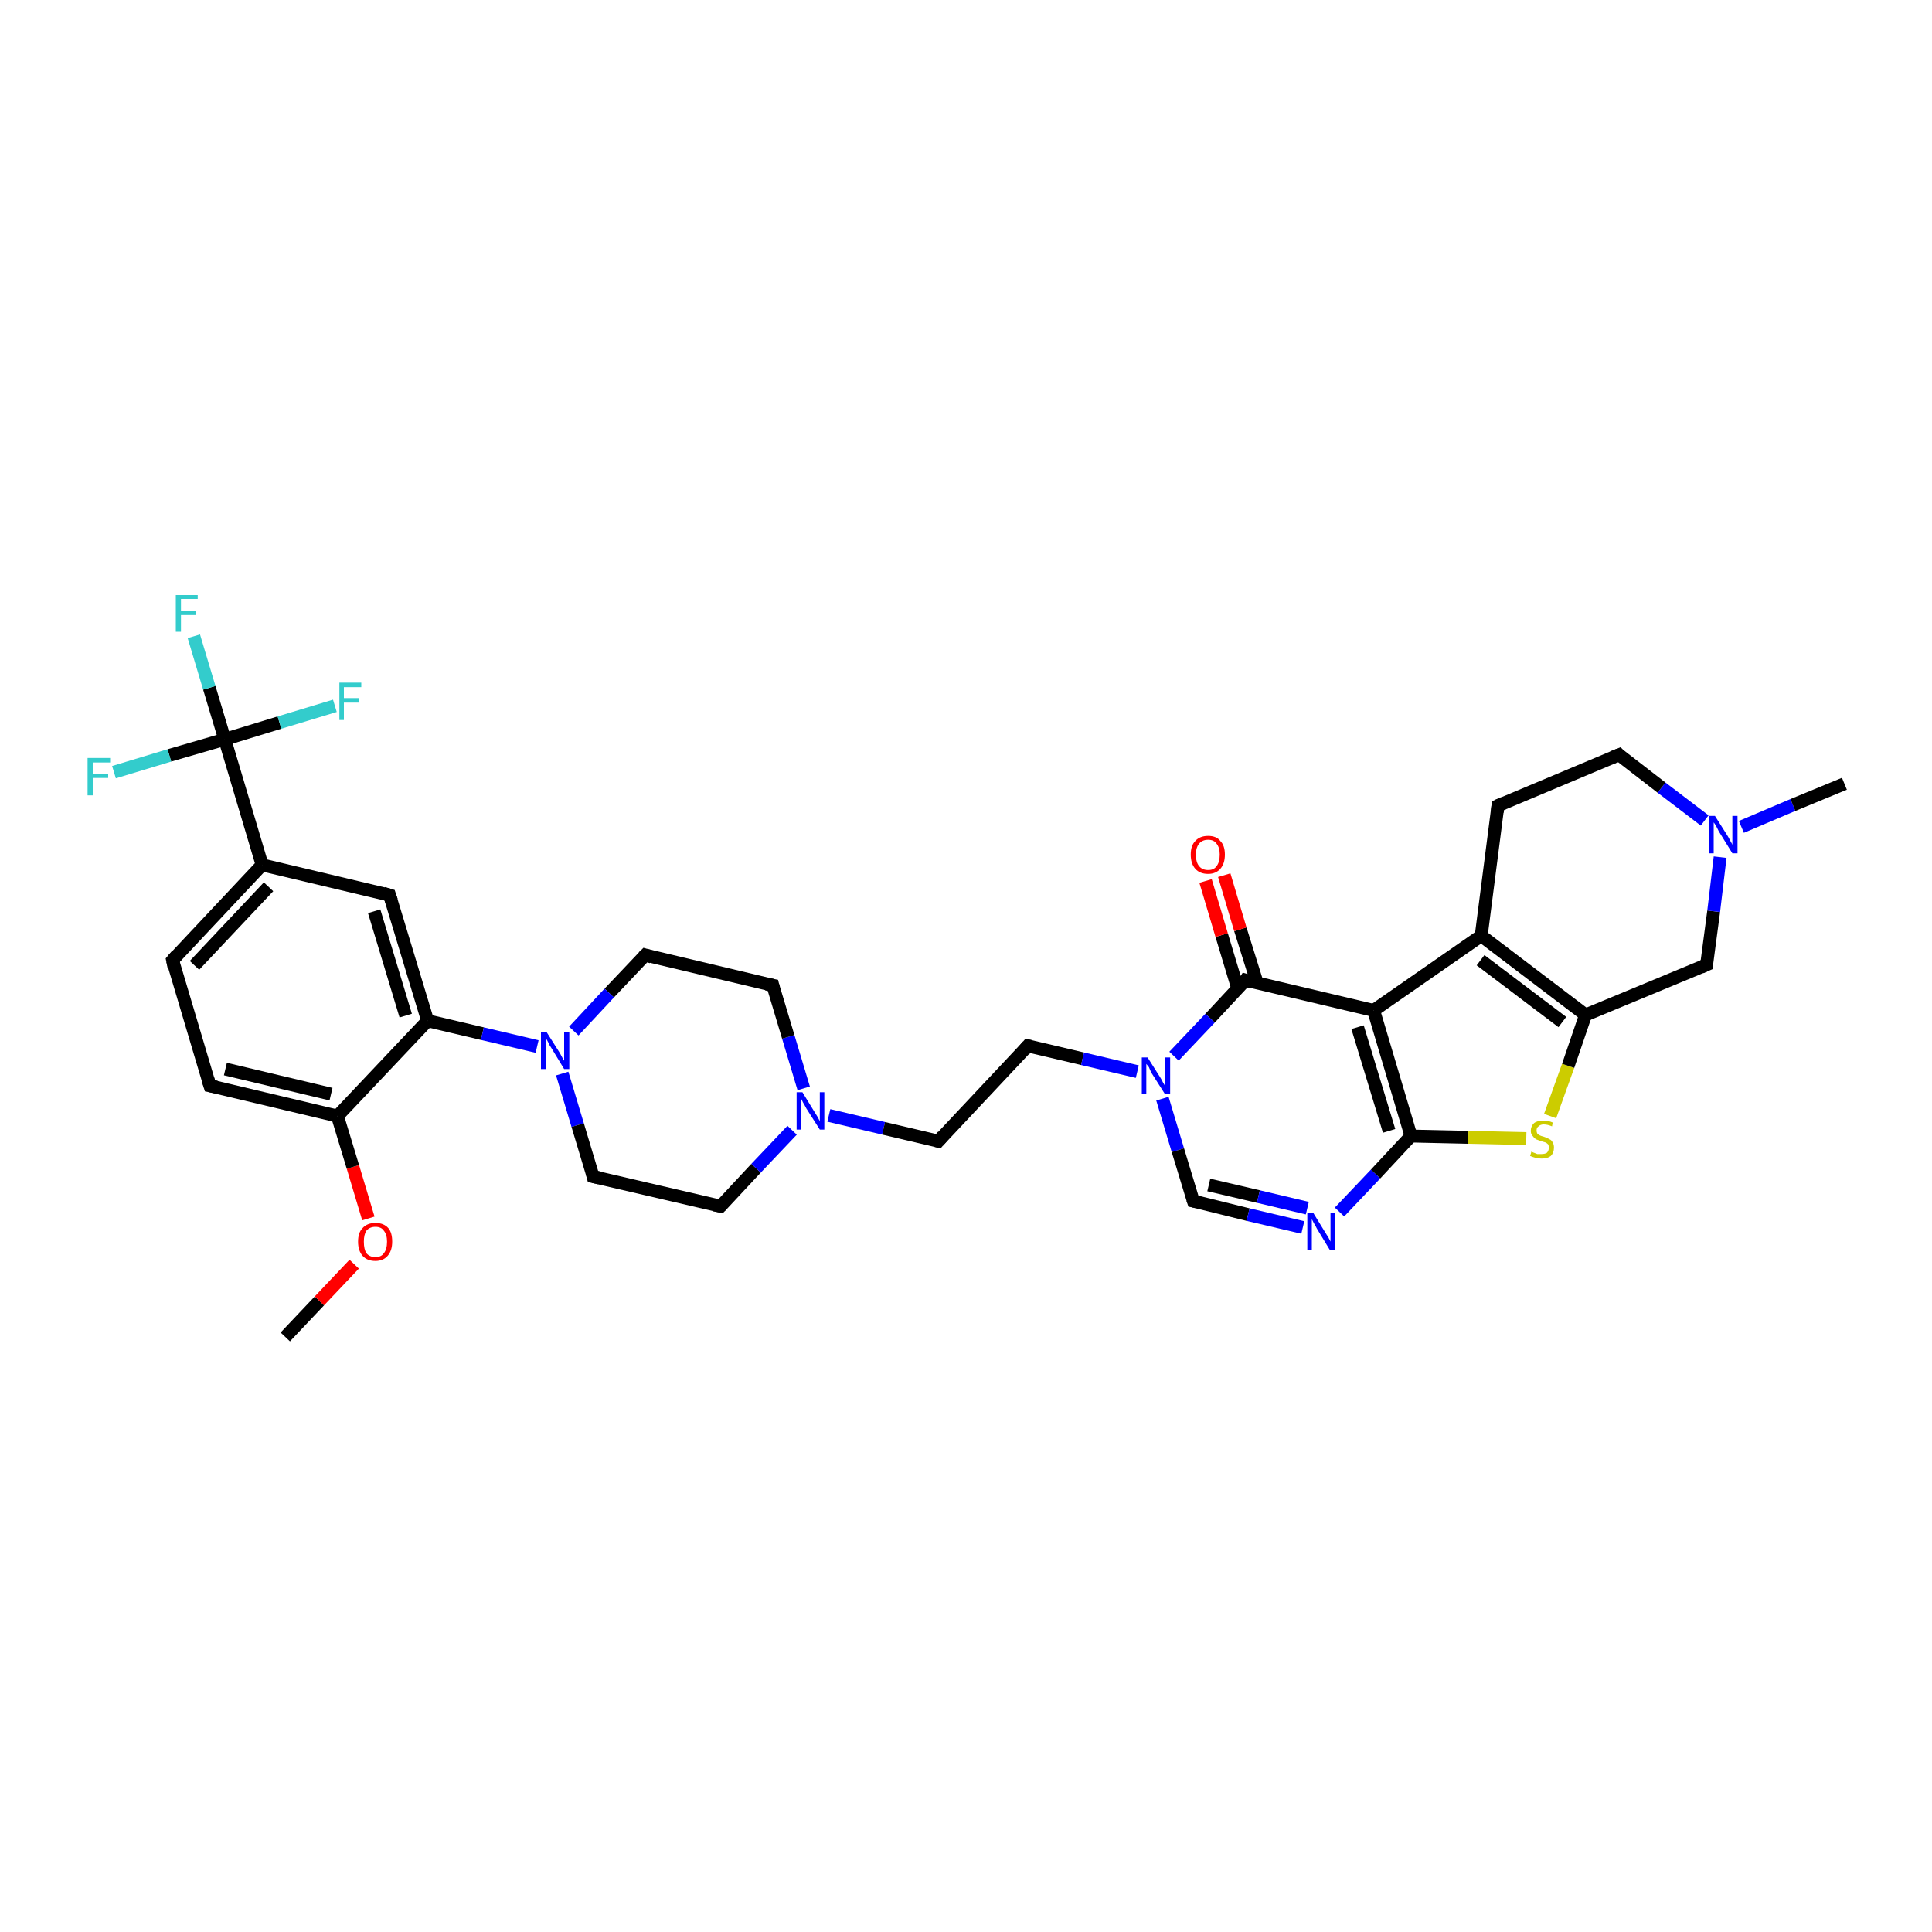 <?xml version='1.0' encoding='iso-8859-1'?>
<svg version='1.1' baseProfile='full'
              xmlns='http://www.w3.org/2000/svg'
                      xmlns:rdkit='http://www.rdkit.org/xml'
                      xmlns:xlink='http://www.w3.org/1999/xlink'
                  xml:space='preserve'
width='300px' height='300px' viewBox='0 0 300 300'>
<!-- END OF HEADER -->
<rect style='opacity:1.0;fill:#FFFFFF;stroke:none' width='300.0' height='300.0' x='0.0' y='0.0'> </rect>
<path class='bond-0 atom-0 atom-1' d='M 44.3,207.6 L 49.6,202.0' style='fill:none;fill-rule:evenodd;stroke:#000000;stroke-width:2.0px;stroke-linecap:butt;stroke-linejoin:miter;stroke-opacity:1' />
<path class='bond-0 atom-0 atom-1' d='M 49.6,202.0 L 55.0,196.3' style='fill:none;fill-rule:evenodd;stroke:#FF0000;stroke-width:2.0px;stroke-linecap:butt;stroke-linejoin:miter;stroke-opacity:1' />
<path class='bond-1 atom-1 atom-2' d='M 57.2,189.2 L 54.8,181.2' style='fill:none;fill-rule:evenodd;stroke:#FF0000;stroke-width:2.0px;stroke-linecap:butt;stroke-linejoin:miter;stroke-opacity:1' />
<path class='bond-1 atom-1 atom-2' d='M 54.8,181.2 L 52.4,173.3' style='fill:none;fill-rule:evenodd;stroke:#000000;stroke-width:2.0px;stroke-linecap:butt;stroke-linejoin:miter;stroke-opacity:1' />
<path class='bond-2 atom-2 atom-3' d='M 52.4,173.3 L 32.6,168.6' style='fill:none;fill-rule:evenodd;stroke:#000000;stroke-width:2.0px;stroke-linecap:butt;stroke-linejoin:miter;stroke-opacity:1' />
<path class='bond-2 atom-2 atom-3' d='M 51.4,169.9 L 35.0,166.0' style='fill:none;fill-rule:evenodd;stroke:#000000;stroke-width:2.0px;stroke-linecap:butt;stroke-linejoin:miter;stroke-opacity:1' />
<path class='bond-3 atom-3 atom-4' d='M 32.6,168.6 L 26.8,149.1' style='fill:none;fill-rule:evenodd;stroke:#000000;stroke-width:2.0px;stroke-linecap:butt;stroke-linejoin:miter;stroke-opacity:1' />
<path class='bond-4 atom-4 atom-5' d='M 26.8,149.1 L 40.7,134.3' style='fill:none;fill-rule:evenodd;stroke:#000000;stroke-width:2.0px;stroke-linecap:butt;stroke-linejoin:miter;stroke-opacity:1' />
<path class='bond-4 atom-4 atom-5' d='M 30.2,149.9 L 41.7,137.7' style='fill:none;fill-rule:evenodd;stroke:#000000;stroke-width:2.0px;stroke-linecap:butt;stroke-linejoin:miter;stroke-opacity:1' />
<path class='bond-5 atom-5 atom-6' d='M 40.7,134.3 L 60.5,139.0' style='fill:none;fill-rule:evenodd;stroke:#000000;stroke-width:2.0px;stroke-linecap:butt;stroke-linejoin:miter;stroke-opacity:1' />
<path class='bond-6 atom-6 atom-7' d='M 60.5,139.0 L 66.4,158.5' style='fill:none;fill-rule:evenodd;stroke:#000000;stroke-width:2.0px;stroke-linecap:butt;stroke-linejoin:miter;stroke-opacity:1' />
<path class='bond-6 atom-6 atom-7' d='M 58.1,141.5 L 63.0,157.7' style='fill:none;fill-rule:evenodd;stroke:#000000;stroke-width:2.0px;stroke-linecap:butt;stroke-linejoin:miter;stroke-opacity:1' />
<path class='bond-7 atom-7 atom-8' d='M 66.4,158.5 L 74.9,160.5' style='fill:none;fill-rule:evenodd;stroke:#000000;stroke-width:2.0px;stroke-linecap:butt;stroke-linejoin:miter;stroke-opacity:1' />
<path class='bond-7 atom-7 atom-8' d='M 74.9,160.5 L 83.4,162.5' style='fill:none;fill-rule:evenodd;stroke:#0000FF;stroke-width:2.0px;stroke-linecap:butt;stroke-linejoin:miter;stroke-opacity:1' />
<path class='bond-8 atom-8 atom-9' d='M 87.3,166.7 L 89.7,174.7' style='fill:none;fill-rule:evenodd;stroke:#0000FF;stroke-width:2.0px;stroke-linecap:butt;stroke-linejoin:miter;stroke-opacity:1' />
<path class='bond-8 atom-8 atom-9' d='M 89.7,174.7 L 92.1,182.7' style='fill:none;fill-rule:evenodd;stroke:#000000;stroke-width:2.0px;stroke-linecap:butt;stroke-linejoin:miter;stroke-opacity:1' />
<path class='bond-9 atom-9 atom-10' d='M 92.1,182.7 L 111.9,187.3' style='fill:none;fill-rule:evenodd;stroke:#000000;stroke-width:2.0px;stroke-linecap:butt;stroke-linejoin:miter;stroke-opacity:1' />
<path class='bond-10 atom-10 atom-11' d='M 111.9,187.3 L 117.4,181.4' style='fill:none;fill-rule:evenodd;stroke:#000000;stroke-width:2.0px;stroke-linecap:butt;stroke-linejoin:miter;stroke-opacity:1' />
<path class='bond-10 atom-10 atom-11' d='M 117.4,181.4 L 123.0,175.5' style='fill:none;fill-rule:evenodd;stroke:#0000FF;stroke-width:2.0px;stroke-linecap:butt;stroke-linejoin:miter;stroke-opacity:1' />
<path class='bond-11 atom-11 atom-12' d='M 128.7,173.2 L 137.2,175.2' style='fill:none;fill-rule:evenodd;stroke:#0000FF;stroke-width:2.0px;stroke-linecap:butt;stroke-linejoin:miter;stroke-opacity:1' />
<path class='bond-11 atom-11 atom-12' d='M 137.2,175.2 L 145.7,177.2' style='fill:none;fill-rule:evenodd;stroke:#000000;stroke-width:2.0px;stroke-linecap:butt;stroke-linejoin:miter;stroke-opacity:1' />
<path class='bond-12 atom-12 atom-13' d='M 145.7,177.2 L 159.6,162.4' style='fill:none;fill-rule:evenodd;stroke:#000000;stroke-width:2.0px;stroke-linecap:butt;stroke-linejoin:miter;stroke-opacity:1' />
<path class='bond-13 atom-13 atom-14' d='M 159.6,162.4 L 168.1,164.4' style='fill:none;fill-rule:evenodd;stroke:#000000;stroke-width:2.0px;stroke-linecap:butt;stroke-linejoin:miter;stroke-opacity:1' />
<path class='bond-13 atom-13 atom-14' d='M 168.1,164.4 L 176.6,166.4' style='fill:none;fill-rule:evenodd;stroke:#0000FF;stroke-width:2.0px;stroke-linecap:butt;stroke-linejoin:miter;stroke-opacity:1' />
<path class='bond-14 atom-14 atom-15' d='M 180.5,170.6 L 182.9,178.6' style='fill:none;fill-rule:evenodd;stroke:#0000FF;stroke-width:2.0px;stroke-linecap:butt;stroke-linejoin:miter;stroke-opacity:1' />
<path class='bond-14 atom-14 atom-15' d='M 182.9,178.6 L 185.3,186.5' style='fill:none;fill-rule:evenodd;stroke:#000000;stroke-width:2.0px;stroke-linecap:butt;stroke-linejoin:miter;stroke-opacity:1' />
<path class='bond-15 atom-15 atom-16' d='M 185.3,186.5 L 193.8,188.6' style='fill:none;fill-rule:evenodd;stroke:#000000;stroke-width:2.0px;stroke-linecap:butt;stroke-linejoin:miter;stroke-opacity:1' />
<path class='bond-15 atom-15 atom-16' d='M 193.8,188.6 L 202.3,190.6' style='fill:none;fill-rule:evenodd;stroke:#0000FF;stroke-width:2.0px;stroke-linecap:butt;stroke-linejoin:miter;stroke-opacity:1' />
<path class='bond-15 atom-15 atom-16' d='M 187.7,184.0 L 195.4,185.8' style='fill:none;fill-rule:evenodd;stroke:#000000;stroke-width:2.0px;stroke-linecap:butt;stroke-linejoin:miter;stroke-opacity:1' />
<path class='bond-15 atom-15 atom-16' d='M 195.4,185.8 L 203.0,187.6' style='fill:none;fill-rule:evenodd;stroke:#0000FF;stroke-width:2.0px;stroke-linecap:butt;stroke-linejoin:miter;stroke-opacity:1' />
<path class='bond-16 atom-16 atom-17' d='M 208.0,188.2 L 213.6,182.3' style='fill:none;fill-rule:evenodd;stroke:#0000FF;stroke-width:2.0px;stroke-linecap:butt;stroke-linejoin:miter;stroke-opacity:1' />
<path class='bond-16 atom-16 atom-17' d='M 213.6,182.3 L 219.1,176.4' style='fill:none;fill-rule:evenodd;stroke:#000000;stroke-width:2.0px;stroke-linecap:butt;stroke-linejoin:miter;stroke-opacity:1' />
<path class='bond-17 atom-17 atom-18' d='M 219.1,176.4 L 228.0,176.6' style='fill:none;fill-rule:evenodd;stroke:#000000;stroke-width:2.0px;stroke-linecap:butt;stroke-linejoin:miter;stroke-opacity:1' />
<path class='bond-17 atom-17 atom-18' d='M 228.0,176.6 L 237.0,176.8' style='fill:none;fill-rule:evenodd;stroke:#CCCC00;stroke-width:2.0px;stroke-linecap:butt;stroke-linejoin:miter;stroke-opacity:1' />
<path class='bond-18 atom-18 atom-19' d='M 240.7,173.3 L 243.5,165.5' style='fill:none;fill-rule:evenodd;stroke:#CCCC00;stroke-width:2.0px;stroke-linecap:butt;stroke-linejoin:miter;stroke-opacity:1' />
<path class='bond-18 atom-18 atom-19' d='M 243.5,165.5 L 246.2,157.6' style='fill:none;fill-rule:evenodd;stroke:#000000;stroke-width:2.0px;stroke-linecap:butt;stroke-linejoin:miter;stroke-opacity:1' />
<path class='bond-19 atom-19 atom-20' d='M 246.2,157.6 L 265.0,149.8' style='fill:none;fill-rule:evenodd;stroke:#000000;stroke-width:2.0px;stroke-linecap:butt;stroke-linejoin:miter;stroke-opacity:1' />
<path class='bond-20 atom-20 atom-21' d='M 265.0,149.8 L 266.1,141.5' style='fill:none;fill-rule:evenodd;stroke:#000000;stroke-width:2.0px;stroke-linecap:butt;stroke-linejoin:miter;stroke-opacity:1' />
<path class='bond-20 atom-20 atom-21' d='M 266.1,141.5 L 267.1,133.1' style='fill:none;fill-rule:evenodd;stroke:#0000FF;stroke-width:2.0px;stroke-linecap:butt;stroke-linejoin:miter;stroke-opacity:1' />
<path class='bond-21 atom-21 atom-22' d='M 270.4,128.4 L 278.4,125.0' style='fill:none;fill-rule:evenodd;stroke:#0000FF;stroke-width:2.0px;stroke-linecap:butt;stroke-linejoin:miter;stroke-opacity:1' />
<path class='bond-21 atom-21 atom-22' d='M 278.4,125.0 L 286.4,121.7' style='fill:none;fill-rule:evenodd;stroke:#000000;stroke-width:2.0px;stroke-linecap:butt;stroke-linejoin:miter;stroke-opacity:1' />
<path class='bond-22 atom-21 atom-23' d='M 264.7,127.4 L 258.0,122.3' style='fill:none;fill-rule:evenodd;stroke:#0000FF;stroke-width:2.0px;stroke-linecap:butt;stroke-linejoin:miter;stroke-opacity:1' />
<path class='bond-22 atom-21 atom-23' d='M 258.0,122.3 L 251.4,117.2' style='fill:none;fill-rule:evenodd;stroke:#000000;stroke-width:2.0px;stroke-linecap:butt;stroke-linejoin:miter;stroke-opacity:1' />
<path class='bond-23 atom-23 atom-24' d='M 251.4,117.2 L 232.6,125.1' style='fill:none;fill-rule:evenodd;stroke:#000000;stroke-width:2.0px;stroke-linecap:butt;stroke-linejoin:miter;stroke-opacity:1' />
<path class='bond-24 atom-24 atom-25' d='M 232.6,125.1 L 230.0,145.3' style='fill:none;fill-rule:evenodd;stroke:#000000;stroke-width:2.0px;stroke-linecap:butt;stroke-linejoin:miter;stroke-opacity:1' />
<path class='bond-25 atom-25 atom-26' d='M 230.0,145.3 L 213.3,156.9' style='fill:none;fill-rule:evenodd;stroke:#000000;stroke-width:2.0px;stroke-linecap:butt;stroke-linejoin:miter;stroke-opacity:1' />
<path class='bond-26 atom-26 atom-27' d='M 213.3,156.9 L 193.4,152.2' style='fill:none;fill-rule:evenodd;stroke:#000000;stroke-width:2.0px;stroke-linecap:butt;stroke-linejoin:miter;stroke-opacity:1' />
<path class='bond-27 atom-27 atom-28' d='M 195.2,152.6 L 192.6,144.3' style='fill:none;fill-rule:evenodd;stroke:#000000;stroke-width:2.0px;stroke-linecap:butt;stroke-linejoin:miter;stroke-opacity:1' />
<path class='bond-27 atom-27 atom-28' d='M 192.6,144.3 L 190.1,135.9' style='fill:none;fill-rule:evenodd;stroke:#FF0000;stroke-width:2.0px;stroke-linecap:butt;stroke-linejoin:miter;stroke-opacity:1' />
<path class='bond-27 atom-27 atom-28' d='M 192.2,153.5 L 189.7,145.2' style='fill:none;fill-rule:evenodd;stroke:#000000;stroke-width:2.0px;stroke-linecap:butt;stroke-linejoin:miter;stroke-opacity:1' />
<path class='bond-27 atom-27 atom-28' d='M 189.7,145.2 L 187.2,136.8' style='fill:none;fill-rule:evenodd;stroke:#FF0000;stroke-width:2.0px;stroke-linecap:butt;stroke-linejoin:miter;stroke-opacity:1' />
<path class='bond-28 atom-11 atom-29' d='M 124.8,169.0 L 122.4,161.0' style='fill:none;fill-rule:evenodd;stroke:#0000FF;stroke-width:2.0px;stroke-linecap:butt;stroke-linejoin:miter;stroke-opacity:1' />
<path class='bond-28 atom-11 atom-29' d='M 122.4,161.0 L 120.0,153.0' style='fill:none;fill-rule:evenodd;stroke:#000000;stroke-width:2.0px;stroke-linecap:butt;stroke-linejoin:miter;stroke-opacity:1' />
<path class='bond-29 atom-29 atom-30' d='M 120.0,153.0 L 100.2,148.3' style='fill:none;fill-rule:evenodd;stroke:#000000;stroke-width:2.0px;stroke-linecap:butt;stroke-linejoin:miter;stroke-opacity:1' />
<path class='bond-30 atom-5 atom-31' d='M 40.7,134.3 L 34.9,114.8' style='fill:none;fill-rule:evenodd;stroke:#000000;stroke-width:2.0px;stroke-linecap:butt;stroke-linejoin:miter;stroke-opacity:1' />
<path class='bond-31 atom-31 atom-32' d='M 34.9,114.8 L 32.5,106.8' style='fill:none;fill-rule:evenodd;stroke:#000000;stroke-width:2.0px;stroke-linecap:butt;stroke-linejoin:miter;stroke-opacity:1' />
<path class='bond-31 atom-31 atom-32' d='M 32.5,106.8 L 30.1,98.8' style='fill:none;fill-rule:evenodd;stroke:#33CCCC;stroke-width:2.0px;stroke-linecap:butt;stroke-linejoin:miter;stroke-opacity:1' />
<path class='bond-32 atom-31 atom-33' d='M 34.9,114.8 L 43.4,112.2' style='fill:none;fill-rule:evenodd;stroke:#000000;stroke-width:2.0px;stroke-linecap:butt;stroke-linejoin:miter;stroke-opacity:1' />
<path class='bond-32 atom-31 atom-33' d='M 43.4,112.2 L 52.0,109.6' style='fill:none;fill-rule:evenodd;stroke:#33CCCC;stroke-width:2.0px;stroke-linecap:butt;stroke-linejoin:miter;stroke-opacity:1' />
<path class='bond-33 atom-31 atom-34' d='M 34.9,114.8 L 26.3,117.3' style='fill:none;fill-rule:evenodd;stroke:#000000;stroke-width:2.0px;stroke-linecap:butt;stroke-linejoin:miter;stroke-opacity:1' />
<path class='bond-33 atom-31 atom-34' d='M 26.3,117.3 L 17.7,119.9' style='fill:none;fill-rule:evenodd;stroke:#33CCCC;stroke-width:2.0px;stroke-linecap:butt;stroke-linejoin:miter;stroke-opacity:1' />
<path class='bond-34 atom-7 atom-2' d='M 66.4,158.5 L 52.4,173.3' style='fill:none;fill-rule:evenodd;stroke:#000000;stroke-width:2.0px;stroke-linecap:butt;stroke-linejoin:miter;stroke-opacity:1' />
<path class='bond-35 atom-30 atom-8' d='M 100.2,148.3 L 94.6,154.2' style='fill:none;fill-rule:evenodd;stroke:#000000;stroke-width:2.0px;stroke-linecap:butt;stroke-linejoin:miter;stroke-opacity:1' />
<path class='bond-35 atom-30 atom-8' d='M 94.6,154.2 L 89.1,160.1' style='fill:none;fill-rule:evenodd;stroke:#0000FF;stroke-width:2.0px;stroke-linecap:butt;stroke-linejoin:miter;stroke-opacity:1' />
<path class='bond-36 atom-27 atom-14' d='M 193.4,152.2 L 187.9,158.1' style='fill:none;fill-rule:evenodd;stroke:#000000;stroke-width:2.0px;stroke-linecap:butt;stroke-linejoin:miter;stroke-opacity:1' />
<path class='bond-36 atom-27 atom-14' d='M 187.9,158.1 L 182.3,164.0' style='fill:none;fill-rule:evenodd;stroke:#0000FF;stroke-width:2.0px;stroke-linecap:butt;stroke-linejoin:miter;stroke-opacity:1' />
<path class='bond-37 atom-26 atom-17' d='M 213.3,156.9 L 219.1,176.4' style='fill:none;fill-rule:evenodd;stroke:#000000;stroke-width:2.0px;stroke-linecap:butt;stroke-linejoin:miter;stroke-opacity:1' />
<path class='bond-37 atom-26 atom-17' d='M 210.8,159.5 L 215.7,175.6' style='fill:none;fill-rule:evenodd;stroke:#000000;stroke-width:2.0px;stroke-linecap:butt;stroke-linejoin:miter;stroke-opacity:1' />
<path class='bond-38 atom-25 atom-19' d='M 230.0,145.3 L 246.2,157.6' style='fill:none;fill-rule:evenodd;stroke:#000000;stroke-width:2.0px;stroke-linecap:butt;stroke-linejoin:miter;stroke-opacity:1' />
<path class='bond-38 atom-25 atom-19' d='M 229.9,149.1 L 242.6,158.7' style='fill:none;fill-rule:evenodd;stroke:#000000;stroke-width:2.0px;stroke-linecap:butt;stroke-linejoin:miter;stroke-opacity:1' />
<path d='M 33.6,168.8 L 32.6,168.6 L 32.3,167.6' style='fill:none;stroke:#000000;stroke-width:2.0px;stroke-linecap:butt;stroke-linejoin:miter;stroke-opacity:1;' />
<path d='M 27.0,150.1 L 26.8,149.1 L 27.4,148.4' style='fill:none;stroke:#000000;stroke-width:2.0px;stroke-linecap:butt;stroke-linejoin:miter;stroke-opacity:1;' />
<path d='M 59.5,138.7 L 60.5,139.0 L 60.8,139.9' style='fill:none;stroke:#000000;stroke-width:2.0px;stroke-linecap:butt;stroke-linejoin:miter;stroke-opacity:1;' />
<path d='M 92.0,182.3 L 92.1,182.7 L 93.1,182.9' style='fill:none;stroke:#000000;stroke-width:2.0px;stroke-linecap:butt;stroke-linejoin:miter;stroke-opacity:1;' />
<path d='M 110.9,187.1 L 111.9,187.3 L 112.2,187.0' style='fill:none;stroke:#000000;stroke-width:2.0px;stroke-linecap:butt;stroke-linejoin:miter;stroke-opacity:1;' />
<path d='M 145.3,177.1 L 145.7,177.2 L 146.4,176.4' style='fill:none;stroke:#000000;stroke-width:2.0px;stroke-linecap:butt;stroke-linejoin:miter;stroke-opacity:1;' />
<path d='M 159.0,163.1 L 159.6,162.4 L 160.1,162.5' style='fill:none;stroke:#000000;stroke-width:2.0px;stroke-linecap:butt;stroke-linejoin:miter;stroke-opacity:1;' />
<path d='M 185.2,186.2 L 185.3,186.5 L 185.8,186.6' style='fill:none;stroke:#000000;stroke-width:2.0px;stroke-linecap:butt;stroke-linejoin:miter;stroke-opacity:1;' />
<path d='M 264.1,150.2 L 265.0,149.8 L 265.0,149.4' style='fill:none;stroke:#000000;stroke-width:2.0px;stroke-linecap:butt;stroke-linejoin:miter;stroke-opacity:1;' />
<path d='M 251.7,117.5 L 251.4,117.2 L 250.4,117.6' style='fill:none;stroke:#000000;stroke-width:2.0px;stroke-linecap:butt;stroke-linejoin:miter;stroke-opacity:1;' />
<path d='M 233.5,124.7 L 232.6,125.1 L 232.5,126.1' style='fill:none;stroke:#000000;stroke-width:2.0px;stroke-linecap:butt;stroke-linejoin:miter;stroke-opacity:1;' />
<path d='M 194.4,152.5 L 193.4,152.2 L 193.2,152.5' style='fill:none;stroke:#000000;stroke-width:2.0px;stroke-linecap:butt;stroke-linejoin:miter;stroke-opacity:1;' />
<path d='M 120.1,153.4 L 120.0,153.0 L 119.0,152.8' style='fill:none;stroke:#000000;stroke-width:2.0px;stroke-linecap:butt;stroke-linejoin:miter;stroke-opacity:1;' />
<path d='M 101.2,148.6 L 100.2,148.3 L 99.9,148.6' style='fill:none;stroke:#000000;stroke-width:2.0px;stroke-linecap:butt;stroke-linejoin:miter;stroke-opacity:1;' />
<path class='atom-1' d='M 55.6 192.8
Q 55.6 191.4, 56.3 190.7
Q 57.0 189.9, 58.3 189.9
Q 59.6 189.9, 60.3 190.7
Q 60.9 191.4, 60.9 192.8
Q 60.9 194.2, 60.2 195.0
Q 59.5 195.8, 58.3 195.8
Q 57.0 195.8, 56.3 195.0
Q 55.6 194.2, 55.6 192.8
M 58.3 195.2
Q 59.2 195.2, 59.6 194.6
Q 60.1 194.0, 60.1 192.8
Q 60.1 191.7, 59.6 191.1
Q 59.2 190.5, 58.3 190.5
Q 57.4 190.5, 56.9 191.1
Q 56.5 191.7, 56.5 192.8
Q 56.5 194.0, 56.9 194.6
Q 57.4 195.2, 58.3 195.2
' fill='#FF0000'/>
<path class='atom-8' d='M 84.9 160.3
L 86.8 163.3
Q 87.0 163.6, 87.3 164.2
Q 87.6 164.7, 87.6 164.7
L 87.6 160.3
L 88.4 160.3
L 88.4 166.0
L 87.6 166.0
L 85.6 162.7
Q 85.3 162.3, 85.1 161.8
Q 84.9 161.4, 84.8 161.3
L 84.8 166.0
L 84.0 166.0
L 84.0 160.3
L 84.9 160.3
' fill='#0000FF'/>
<path class='atom-11' d='M 124.6 169.6
L 126.5 172.7
Q 126.7 173.0, 127.0 173.5
Q 127.3 174.1, 127.3 174.1
L 127.3 169.6
L 128.0 169.6
L 128.0 175.4
L 127.3 175.4
L 125.2 172.1
Q 125.0 171.7, 124.7 171.2
Q 124.5 170.8, 124.4 170.6
L 124.4 175.4
L 123.7 175.4
L 123.7 169.6
L 124.6 169.6
' fill='#0000FF'/>
<path class='atom-14' d='M 178.2 164.2
L 180.1 167.2
Q 180.3 167.5, 180.6 168.1
Q 180.9 168.6, 180.9 168.6
L 180.9 164.2
L 181.7 164.2
L 181.7 169.9
L 180.9 169.9
L 178.8 166.6
Q 178.6 166.2, 178.4 165.7
Q 178.1 165.3, 178.0 165.2
L 178.0 169.9
L 177.3 169.9
L 177.3 164.2
L 178.2 164.2
' fill='#0000FF'/>
<path class='atom-16' d='M 203.9 188.3
L 205.8 191.4
Q 206.0 191.7, 206.3 192.2
Q 206.6 192.8, 206.6 192.8
L 206.6 188.3
L 207.3 188.3
L 207.3 194.1
L 206.5 194.1
L 204.5 190.8
Q 204.3 190.4, 204.0 189.9
Q 203.8 189.5, 203.7 189.3
L 203.7 194.1
L 203.0 194.1
L 203.0 188.3
L 203.9 188.3
' fill='#0000FF'/>
<path class='atom-18' d='M 237.8 178.8
Q 237.9 178.9, 238.2 179.0
Q 238.5 179.1, 238.7 179.2
Q 239.0 179.2, 239.3 179.2
Q 239.9 179.2, 240.2 179.0
Q 240.5 178.7, 240.5 178.2
Q 240.5 177.9, 240.4 177.7
Q 240.2 177.5, 240.0 177.4
Q 239.7 177.3, 239.3 177.2
Q 238.8 177.0, 238.5 176.9
Q 238.2 176.7, 238.0 176.4
Q 237.7 176.1, 237.7 175.6
Q 237.7 174.9, 238.2 174.4
Q 238.7 174.0, 239.7 174.0
Q 240.4 174.0, 241.1 174.3
L 241.0 174.9
Q 240.3 174.6, 239.7 174.6
Q 239.2 174.6, 238.9 174.9
Q 238.6 175.1, 238.6 175.5
Q 238.6 175.8, 238.7 176.0
Q 238.9 176.2, 239.1 176.3
Q 239.3 176.4, 239.7 176.5
Q 240.3 176.7, 240.6 176.9
Q 240.9 177.0, 241.1 177.4
Q 241.3 177.7, 241.3 178.2
Q 241.3 179.0, 240.8 179.5
Q 240.3 179.9, 239.4 179.9
Q 238.9 179.9, 238.5 179.8
Q 238.1 179.7, 237.6 179.5
L 237.8 178.8
' fill='#CCCC00'/>
<path class='atom-21' d='M 266.3 126.7
L 268.2 129.7
Q 268.4 130.0, 268.7 130.6
Q 269.0 131.1, 269.0 131.2
L 269.0 126.7
L 269.8 126.7
L 269.8 132.5
L 269.0 132.5
L 266.9 129.1
Q 266.7 128.7, 266.5 128.3
Q 266.2 127.8, 266.1 127.7
L 266.1 132.5
L 265.4 132.5
L 265.4 126.7
L 266.3 126.7
' fill='#0000FF'/>
<path class='atom-28' d='M 184.9 132.7
Q 184.9 131.3, 185.6 130.6
Q 186.3 129.8, 187.6 129.8
Q 188.9 129.8, 189.5 130.6
Q 190.2 131.3, 190.2 132.7
Q 190.2 134.1, 189.5 134.9
Q 188.8 135.7, 187.6 135.7
Q 186.3 135.7, 185.6 134.9
Q 184.9 134.1, 184.9 132.7
M 187.6 135.1
Q 188.5 135.1, 188.9 134.5
Q 189.4 133.9, 189.4 132.7
Q 189.4 131.6, 188.9 131.0
Q 188.5 130.4, 187.6 130.4
Q 186.7 130.4, 186.2 131.0
Q 185.7 131.6, 185.7 132.7
Q 185.7 133.9, 186.2 134.5
Q 186.7 135.1, 187.6 135.1
' fill='#FF0000'/>
<path class='atom-32' d='M 27.3 92.4
L 30.7 92.4
L 30.7 93.0
L 28.1 93.0
L 28.1 94.8
L 30.4 94.8
L 30.4 95.5
L 28.1 95.5
L 28.1 98.1
L 27.3 98.1
L 27.3 92.4
' fill='#33CCCC'/>
<path class='atom-33' d='M 52.7 106.0
L 56.1 106.0
L 56.1 106.7
L 53.4 106.7
L 53.4 108.4
L 55.8 108.4
L 55.8 109.1
L 53.4 109.1
L 53.4 111.8
L 52.7 111.8
L 52.7 106.0
' fill='#33CCCC'/>
<path class='atom-34' d='M 13.6 117.7
L 17.1 117.7
L 17.1 118.4
L 14.4 118.4
L 14.4 120.2
L 16.8 120.2
L 16.8 120.8
L 14.4 120.8
L 14.4 123.5
L 13.6 123.5
L 13.6 117.7
' fill='#33CCCC'/>
</svg>
